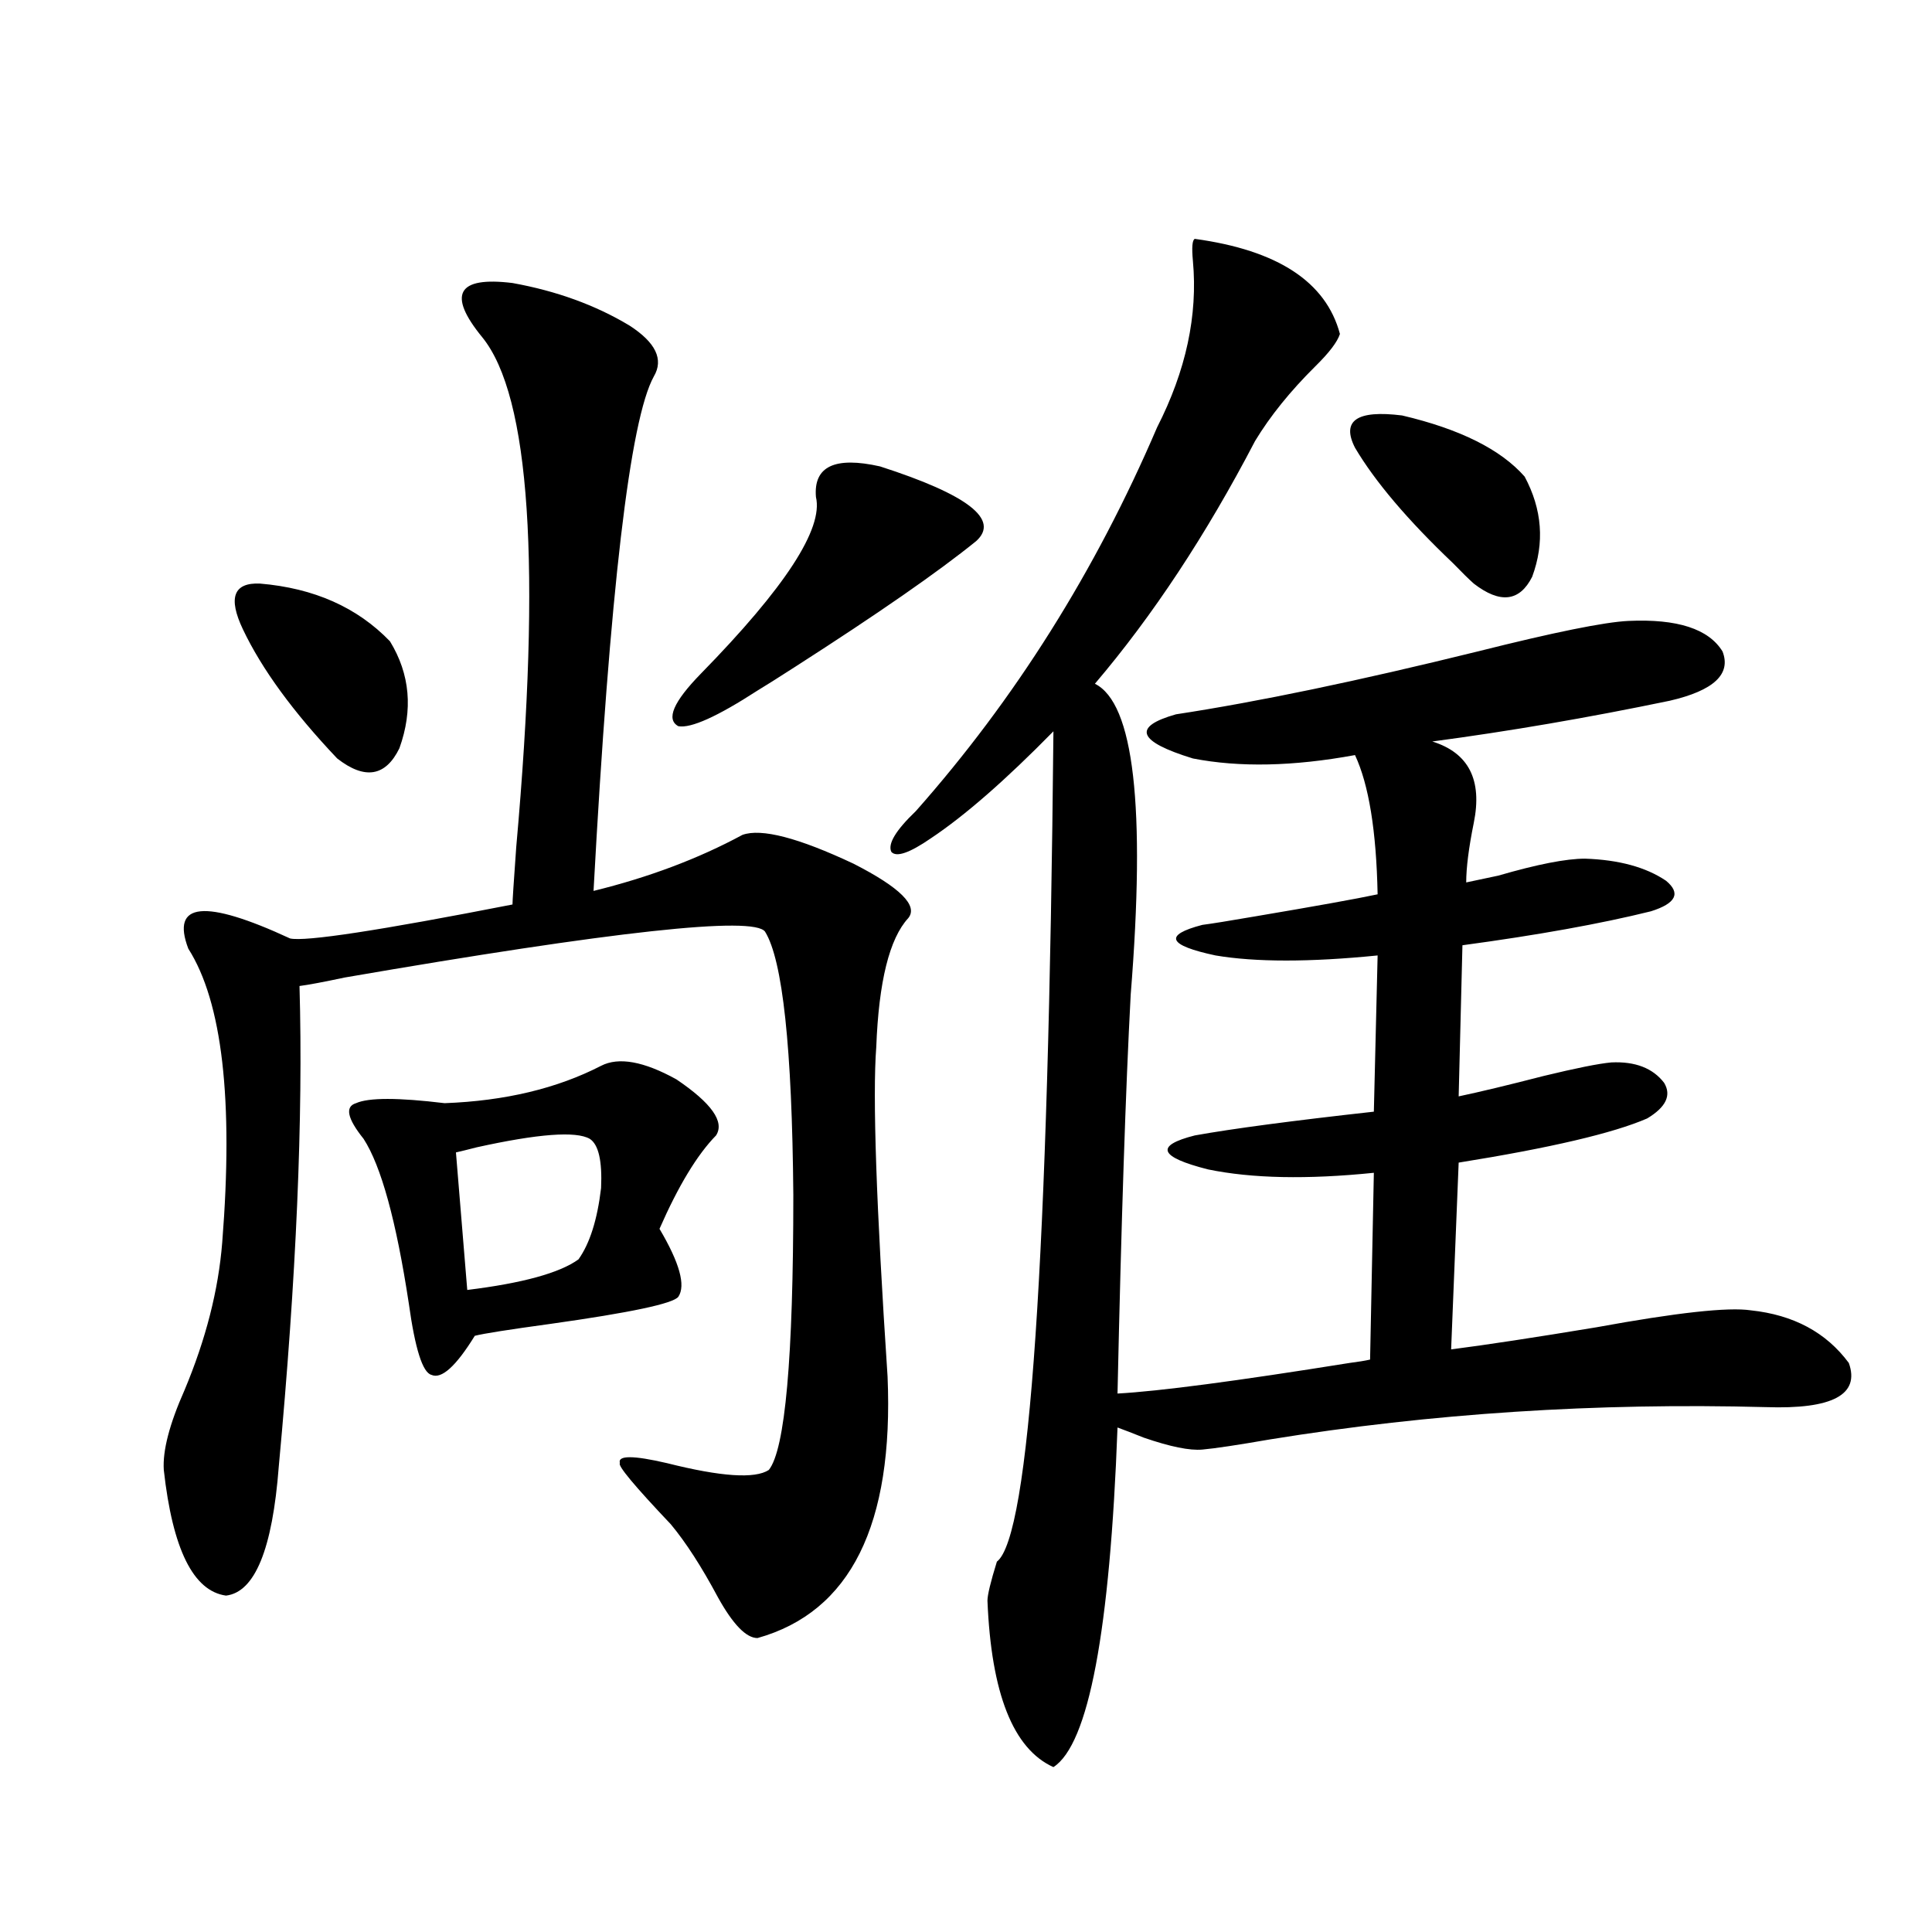 <?xml version="1.0" encoding="utf-8"?>
<!-- Generator: Adobe Illustrator 16.0.0, SVG Export Plug-In . SVG Version: 6.00 Build 0)  -->
<!DOCTYPE svg PUBLIC "-//W3C//DTD SVG 1.1//EN" "http://www.w3.org/Graphics/SVG/1.1/DTD/svg11.dtd">
<svg version="1.1" id="图层_1" xmlns="http://www.w3.org/2000/svg" xmlns:xlink="http://www.w3.org/1999/xlink" x="0px" y="0px"
	 width="1000px" height="1000px" viewBox="0 0 1000 1000" enable-background="new 0 0 1000 1000" xml:space="preserve">
<path d="M265.262,146.488c22.759,4.106,42.926,11.426,60.486,21.973c13.658,8.789,17.881,17.578,12.683,26.367
	c-12.362,22.275-22.773,111.045-31.219,266.309c28.612-7.031,54.298-16.699,77.071-29.004c9.756-3.516,28.933,1.47,57.56,14.941
	c24.055,12.305,33.49,21.685,28.292,28.125c-9.756,10.547-15.289,32.822-16.585,66.797c-1.951,25.2,0,82.041,5.854,170.508
	c3.247,76.768-19.191,121.866-67.315,135.352c-5.854,0-12.683-7.031-20.487-21.094c-8.46-15.82-16.585-28.413-24.39-37.793
	c-18.871-19.912-27.651-30.459-26.341-31.641c-1.311-4.092,6.829-4.092,24.39,0c27.957,7.031,45.518,8.213,52.682,3.516
	c8.445-10.547,12.683-58.008,12.683-142.383c-0.655-76.162-5.533-121.577-14.634-136.23c-5.854-8.198-78.382-0.288-217.556,23.73
	c-11.066,2.349-18.871,3.818-23.414,4.395c1.951,67.979-1.631,150.884-10.731,248.73c-3.262,42.778-12.362,65.039-27.316,66.797
	c-16.92-2.334-27.651-24.019-32.194-65.039c-0.655-9.956,2.927-23.73,10.731-41.309c11.052-26.367,17.561-51.855,19.512-76.465
	c5.854-73.828,0-124.502-17.561-152.051c-9.115-24.019,8.445-25.776,52.682-5.273c7.805,1.758,46.173-4.092,115.119-17.578
	c0-1.758,0.641-11.714,1.951-29.883c13.003-145.308,7.149-233.198-17.561-263.672c-9.115-11.123-12.362-19.033-9.756-23.73
	C242.488,146.2,250.948,144.73,265.262,146.488z M134.533,302.055c27.957,2.349,50.396,12.305,67.315,29.883
	c10.396,17.002,12.027,35.459,4.878,55.371c-7.164,14.653-17.896,16.411-32.194,5.273c-22.773-24.019-39.023-46.279-48.779-66.797
	C117.948,309.389,120.875,301.479,134.533,302.055z M311.114,551.664c9.101-4.683,22.104-2.334,39.023,7.031
	c18.201,12.305,25.03,21.973,20.487,29.004c-9.756,9.971-19.512,26.079-29.268,48.34c10.396,17.578,13.658,29.307,9.756,35.156
	c-2.606,3.516-24.725,8.213-66.34,14.063c-21.463,2.939-34.48,4.985-39.023,6.152c-9.756,15.82-17.24,22.563-22.438,20.215
	c-4.558-1.167-8.46-13.472-11.707-36.914c-6.509-42.764-14.313-71.191-23.414-85.254c-8.46-10.547-9.756-16.699-3.902-18.457
	c6.494-2.925,21.783-2.925,45.853,0C261.359,569.833,288.341,563.393,311.114,551.664z M305.261,589.457
	c-7.164-4.092-26.676-2.637-58.535,4.395c-4.558,1.182-8.14,2.061-10.731,2.637l5.854,71.191c28.612-3.516,47.804-8.789,57.56-15.82
	c5.854-8.198,9.756-20.503,11.707-36.914C311.755,600.883,309.804,592.396,305.261,589.457z M455.501,241.41
	c45.518,14.653,62.103,27.549,49.755,38.672c-19.512,15.82-50.73,37.505-93.656,65.039c-9.115,5.864-15.609,9.971-19.512,12.305
	c-20.822,13.486-34.48,19.639-40.975,18.457c-6.509-3.516-2.606-12.593,11.707-27.246c43.566-44.521,63.413-74.995,59.511-91.406
	C421.021,241.41,432.087,236.137,455.501,241.41z M618.424,123.637c42.926,5.864,67.956,22.275,75.12,49.219
	c-1.311,4.106-5.533,9.668-12.683,16.699c-13.018,12.896-23.414,25.791-31.219,38.672c-25.365,48.643-53.017,90.527-82.925,125.684
	c20.152,9.971,26.341,63.584,18.536,160.84c-2.606,48.643-4.878,117.485-6.829,206.543c21.463-1.167,61.462-6.44,119.997-15.82
	c4.543-0.576,8.125-1.167,10.731-1.758l1.951-96.68c-34.48,3.516-63.093,2.939-85.852-1.758
	c-25.365-6.44-27.651-12.305-6.829-17.578c19.512-3.516,50.396-7.607,92.681-12.305l1.951-80.859c-35.121,3.516-63.093,3.516-83.9,0
	c-24.725-5.273-26.996-10.547-6.829-15.82c4.543-0.576,13.658-2.046,27.316-4.395c31.219-5.273,52.347-9.077,63.413-11.426
	c-0.655-32.808-4.558-56.826-11.707-72.07c-31.874,5.864-59.846,6.455-83.9,1.758c-28.627-8.789-31.554-16.396-8.78-22.852
	c42.271-6.44,94.297-17.275,156.094-32.52c39.664-9.956,65.685-15.229,78.047-15.82c25.365-1.167,41.615,4.106,48.779,15.82
	c4.543,11.729-4.558,20.215-27.316,25.488c-42.285,8.789-83.26,15.82-122.924,21.094c18.856,5.864,26.006,19.927,21.463,42.188
	c-2.606,12.896-3.902,23.154-3.902,30.762c2.592-0.576,8.125-1.758,16.585-3.516c20.152-5.85,35.121-8.789,44.877-8.789
	c17.561,0.591,31.539,4.395,41.95,11.426c7.805,6.455,5.198,11.729-7.805,15.82c-26.021,6.455-58.535,12.305-97.559,17.578
	l-1.951,78.223c11.052-2.334,25.686-5.85,43.901-10.547c16.905-4.092,28.612-6.44,35.121-7.031
	c12.348-0.576,21.463,2.939,27.316,10.547c3.902,6.455,0.976,12.607-8.78,18.457c-17.561,7.622-50.09,15.244-97.559,22.852
	l-3.902,96.68c18.201-2.334,43.246-6.152,75.12-11.426c41.615-7.607,68.291-10.547,79.998-8.789
	c22.104,2.349,39.023,11.426,50.73,27.246c5.854,16.411-8.46,24.033-42.926,22.852c-87.803-2.334-173.334,3.228-256.579,16.699
	c-16.92,2.939-28.627,4.697-35.121,5.273c-6.509,0.591-16.585-1.455-30.243-6.152c-5.854-2.334-10.411-4.092-13.658-5.273
	c-3.902,105.469-14.969,164.054-33.17,175.781c-20.822-9.379-32.194-38.095-34.146-86.133c0-2.938,1.616-9.668,4.878-20.215
	c16.905-12.881,26.661-156.143,29.268-429.785c-24.725,25.2-45.853,43.657-63.413,55.371c-11.066,7.622-17.896,9.971-20.487,7.031
	c-1.951-4.092,2.271-11.123,12.683-21.094c51.371-58.008,93.001-124.214,124.875-198.633c14.954-29.292,21.128-58.008,18.536-86.133
	C616.793,128.031,617.113,124.228,618.424,123.637z M701.349,231.742c-7.164-14.063,0.976-19.624,24.39-16.699
	c29.908,7.031,51.051,17.578,63.413,31.641c9.101,17.002,10.396,34.277,3.902,51.855c-6.509,12.896-16.585,14.063-30.243,3.516
	c-2.606-2.334-6.188-5.85-10.731-10.547C728.665,269.247,711.745,249.32,701.349,231.742z"/>
</svg>
